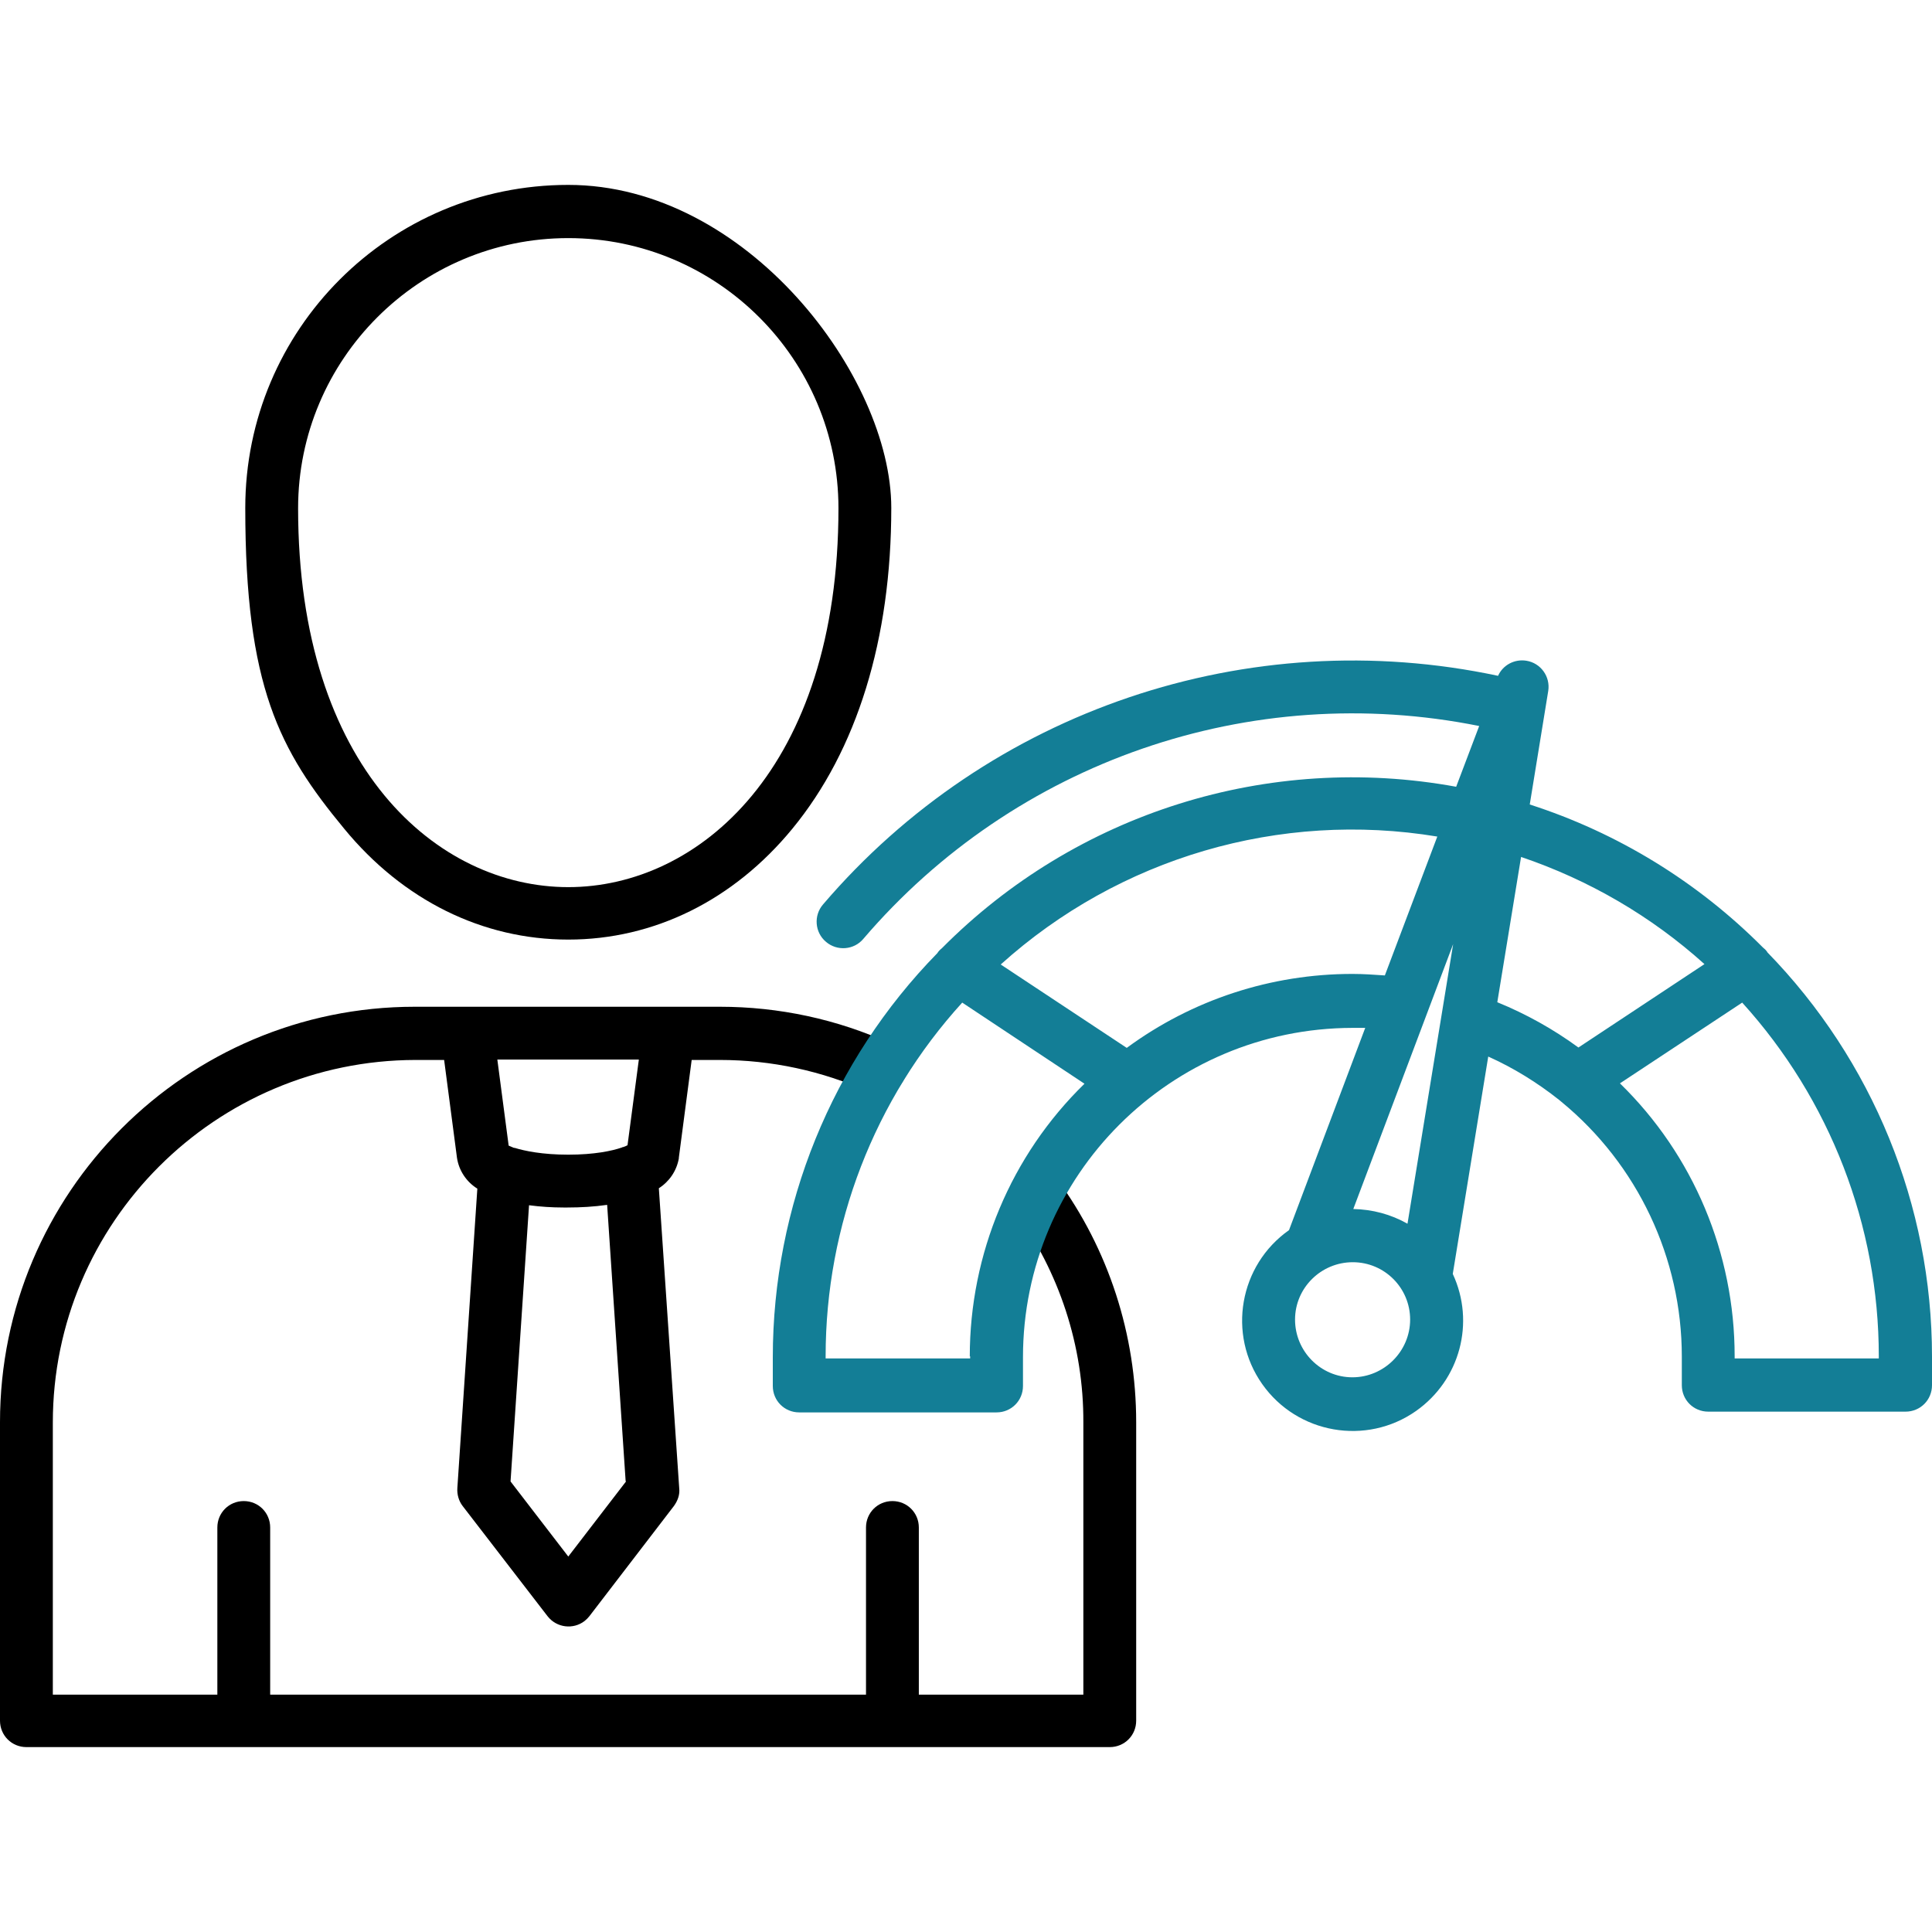 <?xml version="1.0" encoding="UTF-8"?>
<svg xmlns="http://www.w3.org/2000/svg" version="1.1" viewBox="0 0 512 512">
  <defs>
    <style>
      .cls-1 {
        fill: #137e96;
      }
    </style>
  </defs>
  <g>
    <g id="Layer_1">
      <path d="M150.6,249c22.7,0,43.8-10.4,59.4-29.4,17.1-20.8,26.2-50.2,26.2-85s-38.3-85.6-85.6-85.6-85.6,38.3-85.6,85.6,9,64.2,26.2,85c15.6,19,36.7,29.4,59.4,29.4h0ZM150.6,63.1c39.5,0,71.6,32.1,71.6,71.6,0,69-37.1,100.4-71.6,100.4s-71.6-31.4-71.6-100.4c0-39.5,32.1-71.6,71.6-71.6h0ZM280.1,312.4c-2.3-3.1-6.7-3.8-9.8-1.5s-3.8,6.7-1.5,9.8c11.9,16.3,18.4,36,18.3,56.3v72.1h-43.6v-44.3c0-3.9-3.1-7-7-7s-7,3.1-7,7v44.3H71.6v-44.3c0-3.9-3.1-7-7-7s-7,3.1-7,7v44.3H14v-72.1c0-53,43.1-96,96.1-96.1h7.6l3.4,25.9c.5,3.4,2.5,6.4,5.4,8.2l-5.3,79.4c-.1,1.7.4,3.4,1.4,4.7l22.5,29.2c2.4,3.1,6.8,3.6,9.8,1.3.5-.4.9-.8,1.3-1.3l22.4-29.2c1-1.4,1.6-3,1.4-4.7l-5.4-79.5c2.8-1.8,4.7-4.6,5.3-7.9,0,0,0-.1,0-.2l3.4-25.9h7.5c13.6,0,27.1,2.9,39.5,8.5,3.5,1.6,7.7,0,9.3-3.5,1.6-3.5,0-7.7-3.5-9.3-14.2-6.5-29.7-9.8-45.3-9.8h-80.9C49.3,266.8,0,316.1,0,376.9v79.1c0,3.9,3.1,7,7,7h287.1c3.9,0,7-3.1,7-7v-79.1c0-23.2-7.3-45.8-21-64.5ZM165.9,392.6l-15.3,19.9-15.3-19.9,4.9-73.2c3,.4,6.1.6,9.1.6.3,0,.7,0,1.1,0,3.5,0,7-.2,10.5-.7l4.9,73.2ZM166.3,303.5c-.4.2-.8.4-1.2.5-.1,0-.2,0-.3.1-2.6.9-7.3,1.9-14.2,1.9-6.9,0-11.6-1-14.2-1.8,0,0-.1,0-.2,0-.5-.2-.9-.4-1.4-.6l-3-22.8h37.5l-3,22.7Z"></path>
      <path class="cls-1" d="M468.3,252.2c-.3-.4-.7-.8-1.1-1.1-17.3-17.4-38.5-30.4-61.8-37.9l4.9-30.1c.6-3.8-2-7.4-5.8-8-3.1-.5-6.2,1.1-7.5,4-66.2-14.1-134.9,9.1-178.9,60.6-2.5,2.9-2.2,7.4.8,9.9,2.9,2.5,7.4,2.2,9.9-.8,40.2-47,102.6-68.6,163.2-56.4l-6.1,16.1c-49.7-9.1-100.7,6.9-136.3,42.8-.5.4-.9.8-1.2,1.3-28,28.6-43.6,67.1-43.6,107.1v7.6c0,3.9,3.1,7,7,7h52.3c3.9,0,7-3.1,7-7v-7.6c0-48.2,39.1-87.2,87.3-87.3,1.1,0,2.3,0,3.4,0l-20.2,53.6c-13.2,9.3-16.4,27.6-7.1,40.8,9.3,13.2,27.6,16.4,40.8,7.1,11.6-8.2,15.7-23.4,9.7-36.3l9.4-57.6c6.7,3,13,6.9,18.8,11.5.2.2.4.3.6.5,20.2,16.6,31.9,41.4,31.9,67.5v7.6c0,3.9,3.1,7,7,7h52.3c3.9,0,7-3.1,7-7v-7.6c0-40-15.7-78.5-43.7-107.2h0ZM358.6,320.5l26.5-70.3-3.1,19s0,0,0,0l-9,55.1c-4.4-2.5-9.3-3.8-14.4-3.9h0ZM257.1,359.4v.6h-38.3v-.6c0-34.7,12.9-68.1,36.2-93.7l32.4,21.5c-19.5,19-30.4,45.1-30.4,72.3h0ZM358.4,258.1c-21.5,0-42.4,6.8-59.8,19.6l-33.4-22.1c31.4-28.3,74-40.8,115.7-33.9l-13.9,36.8c-2.9-.2-5.7-.4-8.6-.4ZM358.4,365c-8.4,0-15.2-6.9-15.2-15.3s6.9-15.2,15.3-15.2c8.4,0,15.2,6.8,15.2,15.2,0,8.4-6.9,15.3-15.3,15.3ZM403.1,227.1c18,6.1,34.5,15.7,48.6,28.4l-33.4,22.1c-6.7-4.9-13.9-8.9-21.5-12l6.3-38.5ZM498,360h-38.3v-.6c0-27.2-10.9-53.3-30.4-72.3l32.4-21.4c23.3,25.7,36.2,59.1,36.2,93.7v.6Z"></path>
    </g>
  </g>
</svg>
